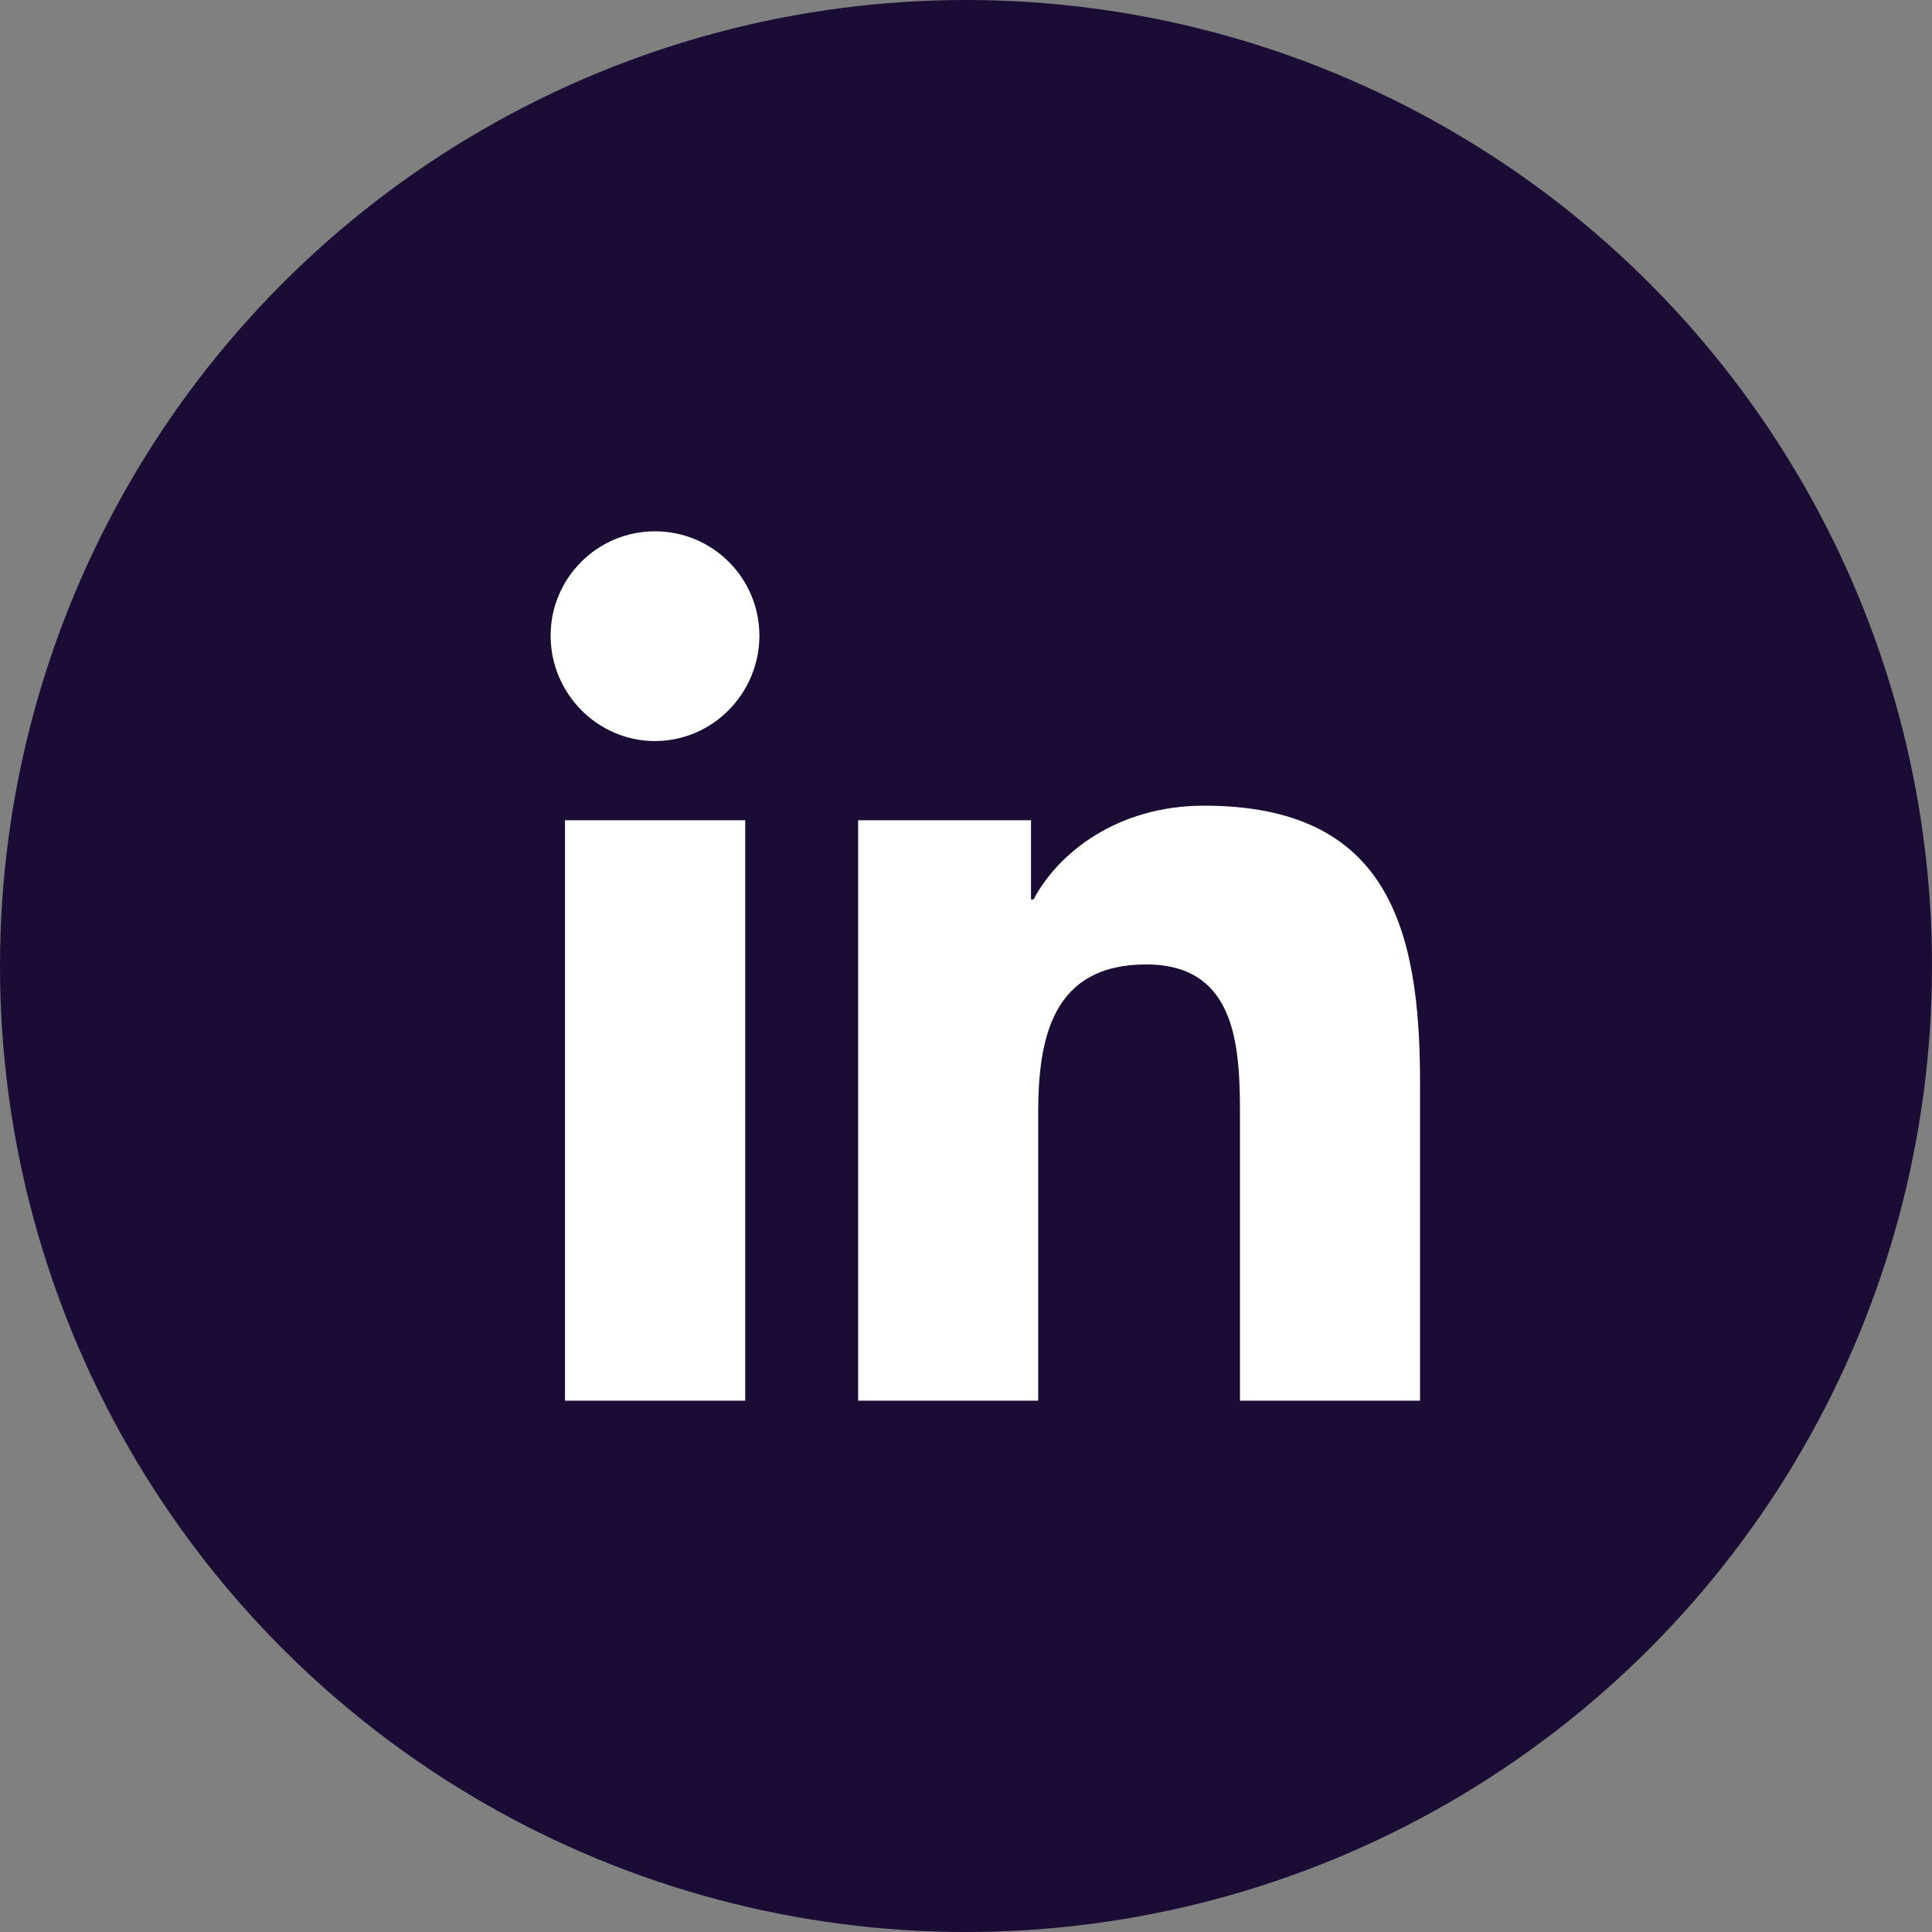 <?xml version="1.0" encoding="utf-8"?>
<!-- Generator: Adobe Illustrator 26.1.0, SVG Export Plug-In . SVG Version: 6.00 Build 0)  -->
<svg version="1.1" id="Layer_1" xmlns="http://www.w3.org/2000/svg" xmlns:xlink="http://www.w3.org/1999/xlink" x="0px" y="0px"
	 viewBox="0 0 100 100" enable-background="new 0 0 100 100" xml:space="preserve">
<rect x="0" y="0" width="100" height="100" fill="#808080" stroke="none"/>
<circle fill="#1A0C35" cx="50" cy="50" r="50"/>
<path fill="#FFFFFF" d="M38.573,72.499h-9.329V42.456h9.329V72.499z M33.903,38.357c-2.983,0-5.403-2.471-5.403-5.454
	c0-2.984,2.42-5.403,5.404-5.402c2.983,0,5.402,2.419,5.402,5.402C39.306,35.886,36.885,38.357,33.903,38.357z M73.49,72.499h-9.309
	V57.874c0-3.485-0.07-7.955-4.851-7.955c-4.851,0-5.594,3.787-5.594,7.704v14.876h-9.319V42.456h8.948v4.098h0.131
	c1.246-2.36,4.288-4.852,8.827-4.852c9.442,0,11.178,6.218,11.178,14.294v16.503H73.49z"/>
</svg>
